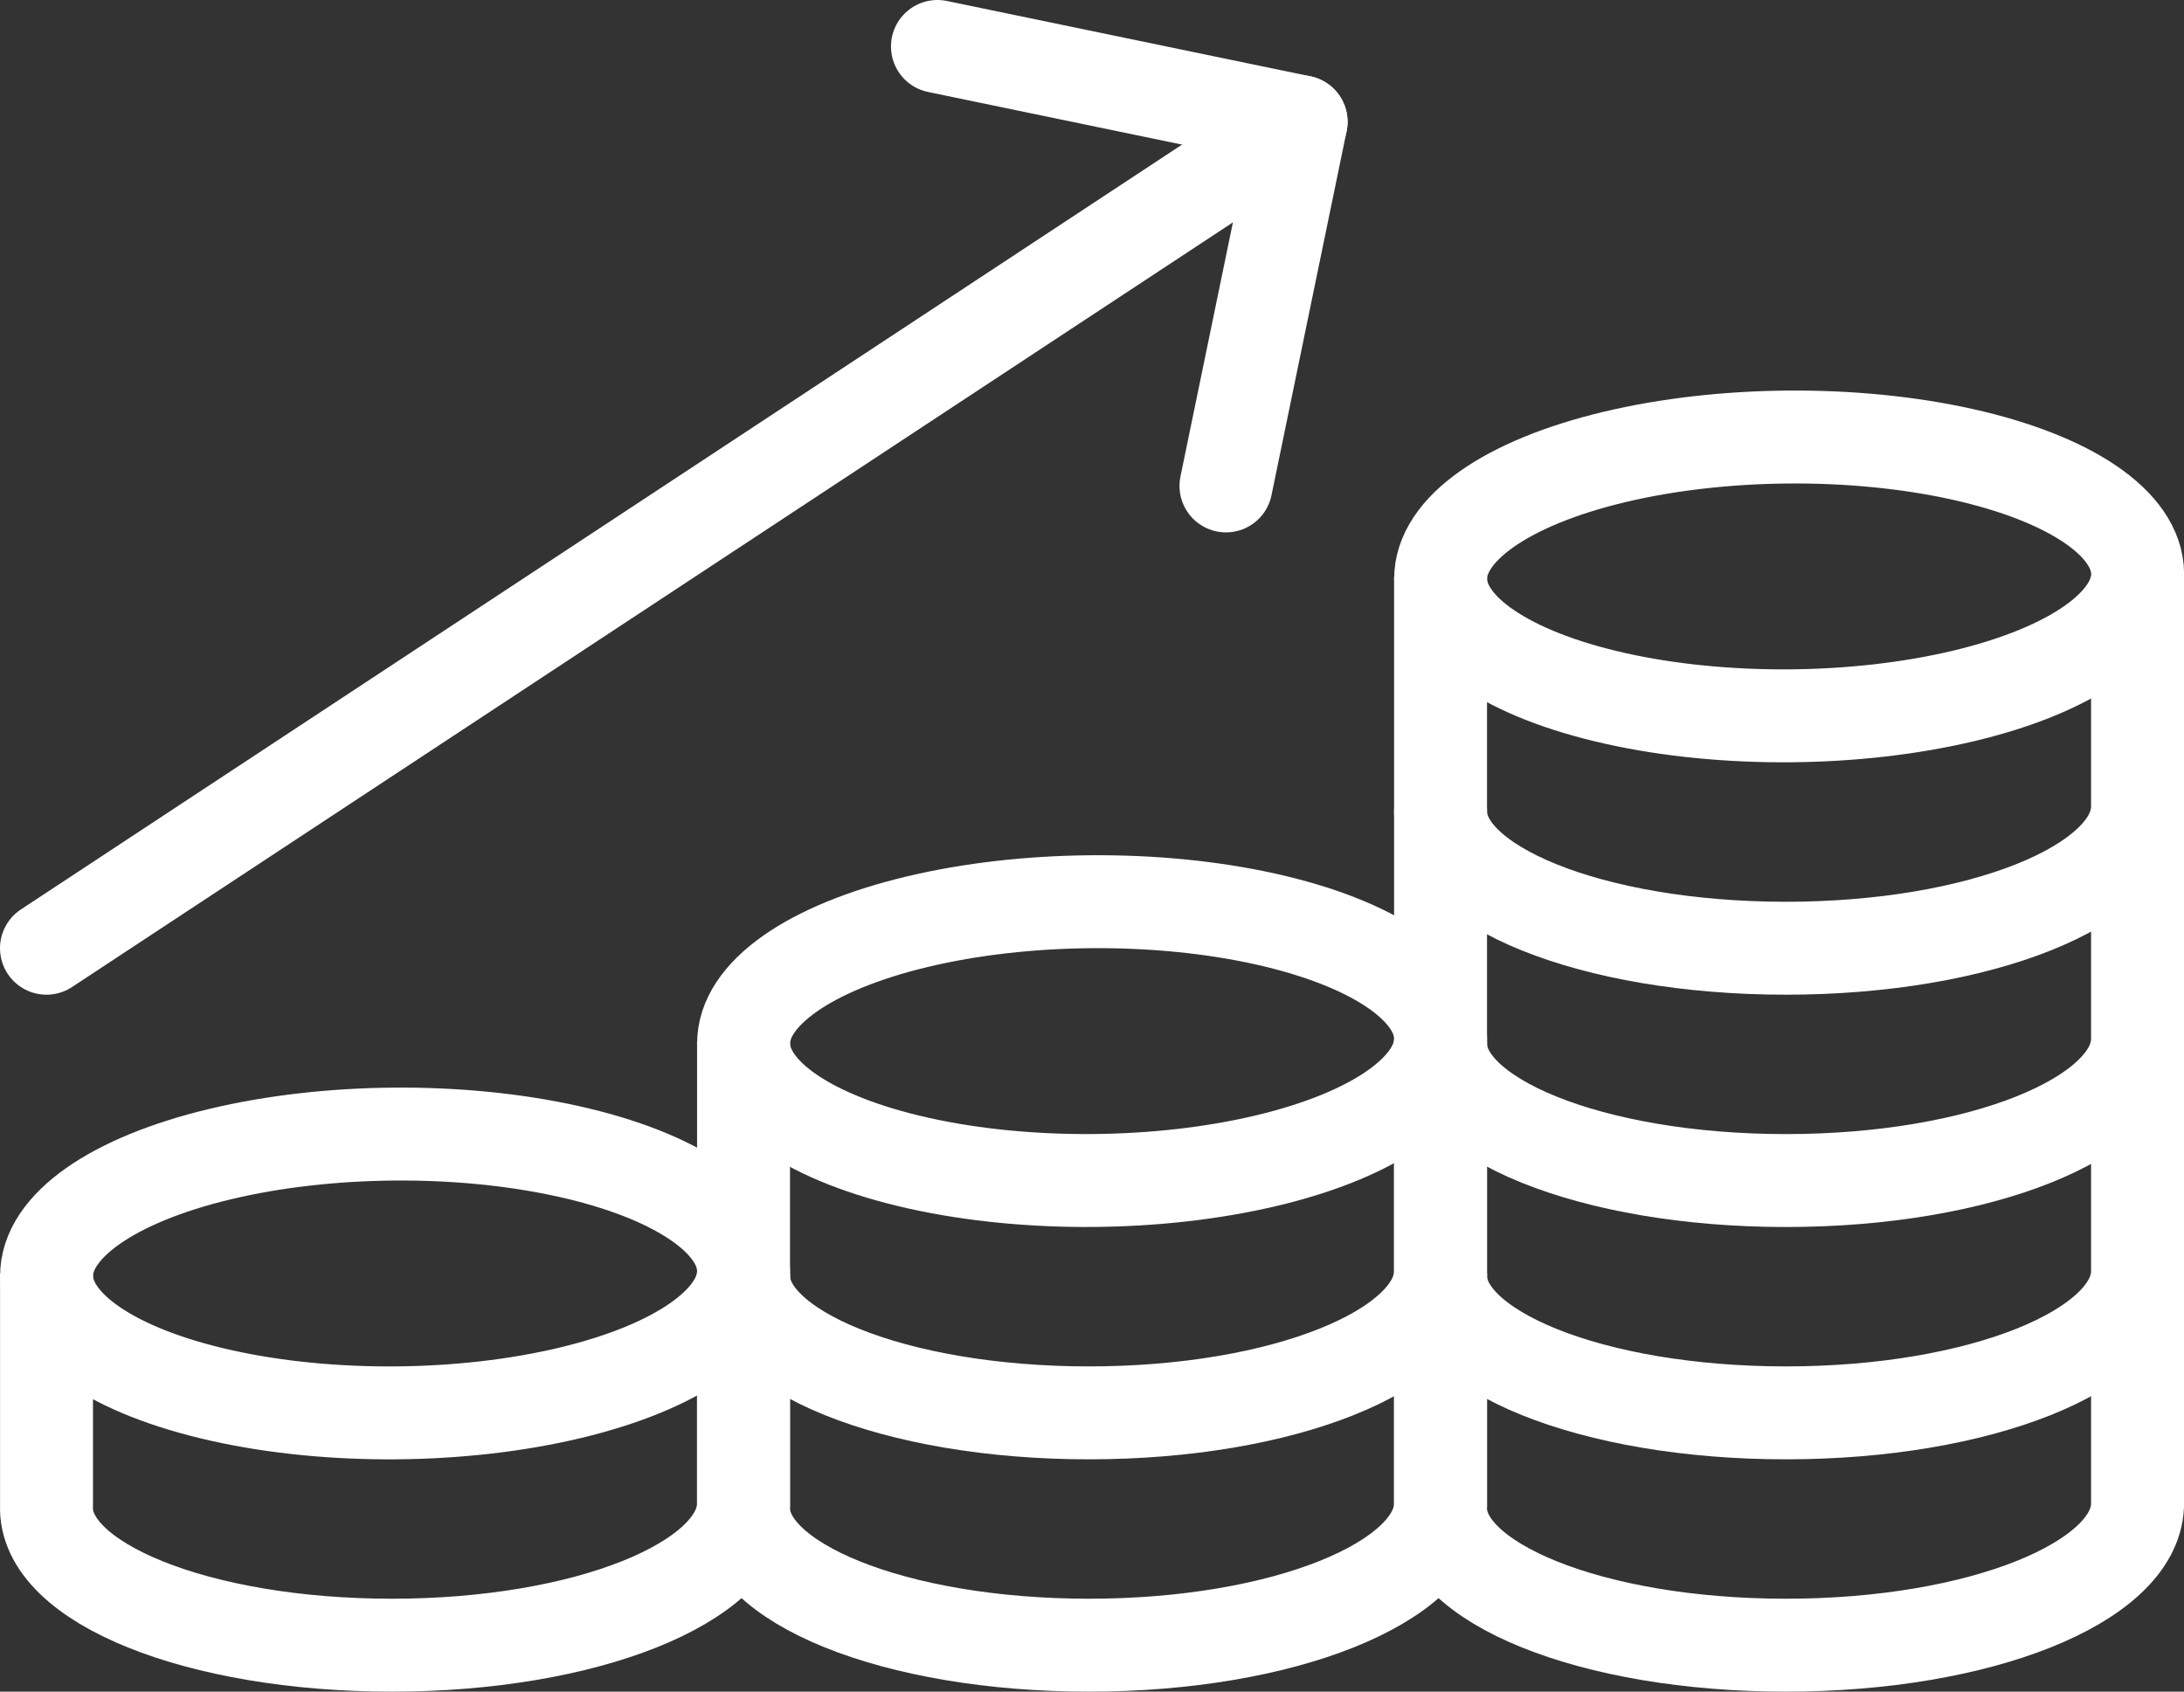 <?xml version="1.0" encoding="utf-8"?>
<!-- Generator: Adobe Illustrator 22.1.0, SVG Export Plug-In . SVG Version: 6.00 Build 0)  -->
<svg version="1.1" id="Слой_1" xmlns="http://www.w3.org/2000/svg" xmlns:xlink="http://www.w3.org/1999/xlink" x="0px" y="0px"
	 viewBox="0 0 47 36.408" enable-background="new 0 0 47 36.408" xml:space="preserve">
<rect x="0" y="0" width="47" height="36.408" fill="#333333" stroke="none"/>
<g>
	
		<ellipse transform="matrix(1 -0.008 0.008 1 -0.217 0.068)" fill="none" stroke="#FFFFFF" stroke-width="2" stroke-linejoin="round" stroke-miterlimit="10" cx="8.5" cy="27.408" rx="7.5" ry="3"/>
	<path fill="none" stroke="#FFFFFF" stroke-width="2" stroke-linejoin="round" stroke-miterlimit="10" d="M1.001,27.408v5
		c-0.07,1.657,3.258,3,7.432,3c4.174,0,7.497-1.343,7.567-3v-5"/>
	
		<ellipse transform="matrix(1 -0.008 0.008 1 -0.177 0.187)" fill="none" stroke="#FFFFFF" stroke-width="2" stroke-linejoin="round" stroke-miterlimit="10" cx="23.5" cy="22.408" rx="7.5" ry="3"/>
	<path fill="none" stroke="#FFFFFF" stroke-width="2" stroke-linejoin="round" stroke-miterlimit="10" d="M16.001,27.408v5
		c-0.07,1.657,3.258,3,7.432,3c4.174,0,7.497-1.343,7.567-3v-5"/>
	<path fill="none" stroke="#FFFFFF" stroke-width="2" stroke-linejoin="round" stroke-miterlimit="10" d="M16.001,22.408v5
		c-0.07,1.657,3.258,3,7.432,3c4.174,0,7.497-1.343,7.567-3v-5"/>
	
		<ellipse transform="matrix(1 -0.008 0.008 1 -0.097 0.306)" fill="none" stroke="#FFFFFF" stroke-width="2" stroke-linejoin="round" stroke-miterlimit="10" cx="38.5" cy="12.408" rx="7.5" ry="3"/>
	<path fill="none" stroke="#FFFFFF" stroke-width="2" stroke-linejoin="round" stroke-miterlimit="10" d="M31.001,27.408v5
		c-0.07,1.657,3.258,3,7.432,3c4.174,0,7.498-1.343,7.567-3v-5"/>
	<path fill="none" stroke="#FFFFFF" stroke-width="2" stroke-linejoin="round" stroke-miterlimit="10" d="M31.001,22.408v5
		c-0.07,1.657,3.258,3,7.432,3c4.174,0,7.498-1.343,7.567-3v-5"/>
	<path fill="none" stroke="#FFFFFF" stroke-width="2" stroke-linejoin="round" stroke-miterlimit="10" d="M31.001,17.408v5
		c-0.07,1.657,3.258,3,7.432,3c4.174,0,7.498-1.343,7.567-3v-5"/>
	<path fill="none" stroke="#FFFFFF" stroke-width="2" stroke-linejoin="round" stroke-miterlimit="10" d="M31.001,12.408v5
		c-0.07,1.657,3.258,3,7.432,3c4.174,0,7.498-1.343,7.567-3v-5"/>
	
		<line fill="none" stroke="#FFFFFF" stroke-width="2" stroke-linecap="round" stroke-linejoin="round" stroke-miterlimit="10" x1="1" y1="20.408" x2="28" y2="2.622"/>
	
		<polyline fill="none" stroke="#FFFFFF" stroke-width="2" stroke-linecap="round" stroke-linejoin="round" stroke-miterlimit="10" points="
		20.174,1 28,2.622 26.383,10.458 	"/>
</g>
</svg>
